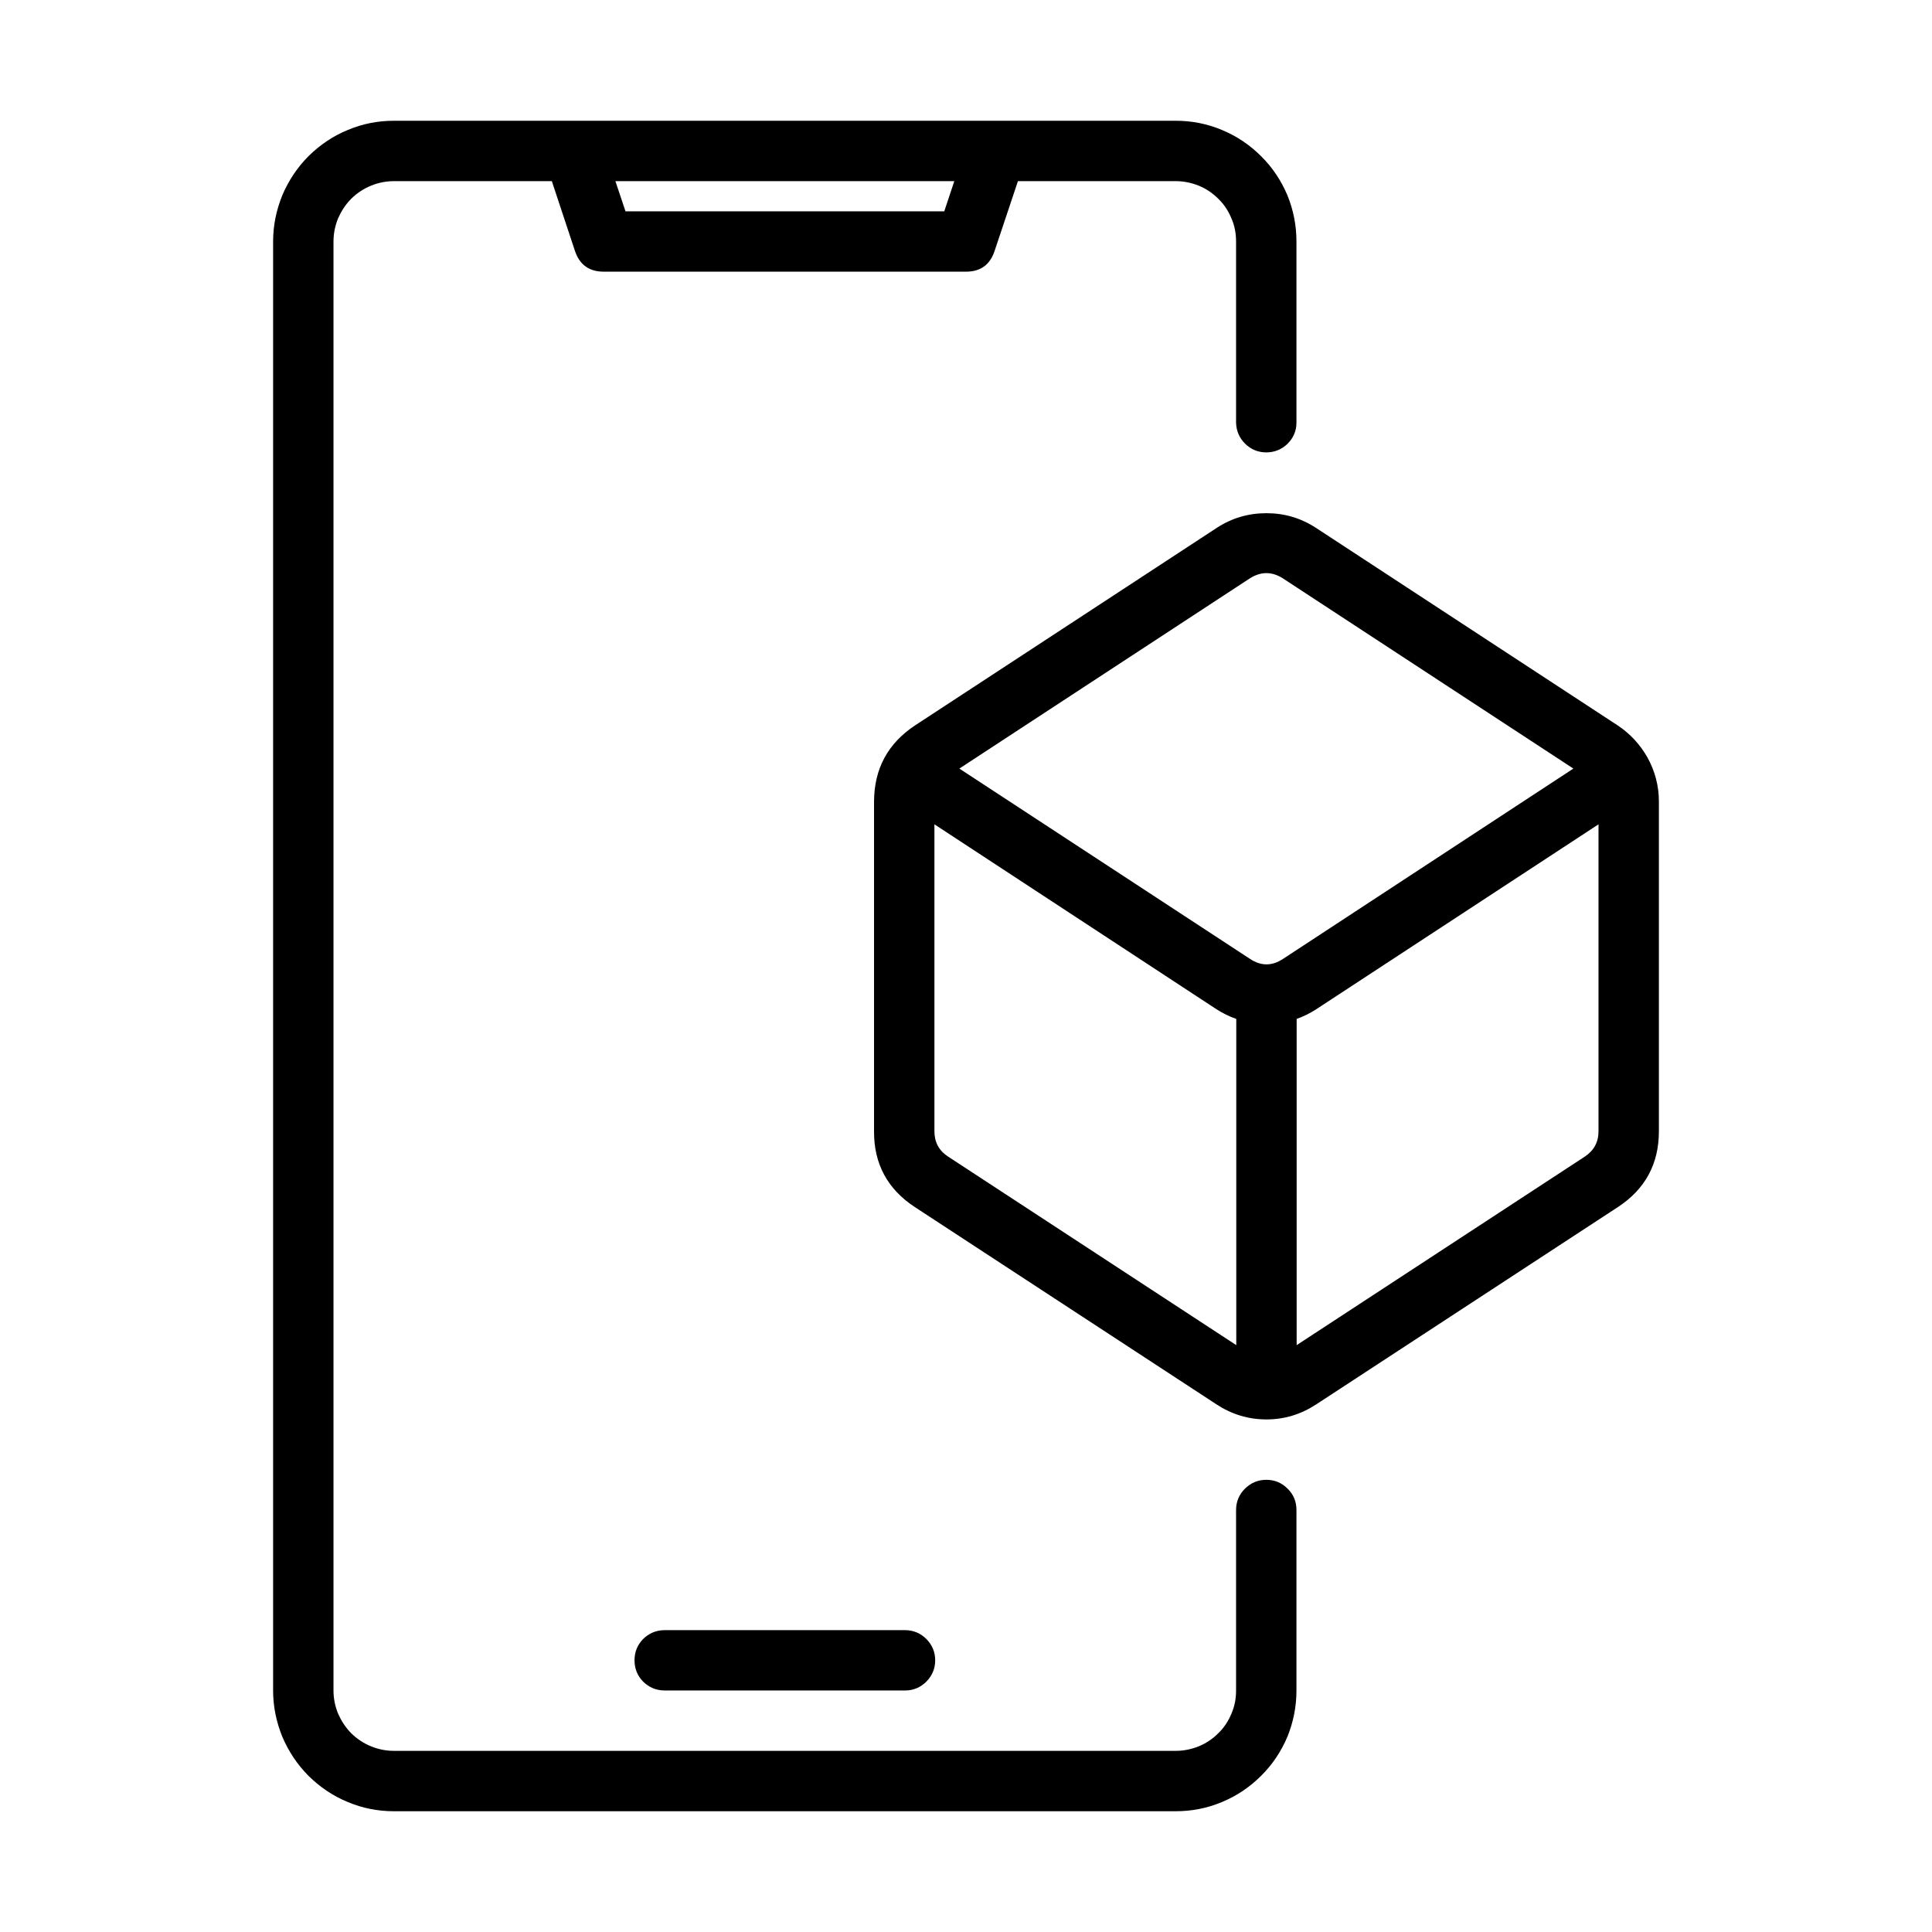 <svg xmlns="http://www.w3.org/2000/svg" xmlns:xlink="http://www.w3.org/1999/xlink" width="50" zoomAndPan="magnify" viewBox="0 0 37.5 37.5" height="50" preserveAspectRatio="xMidYMid meet" version="1.0"><path fill="#000000" d="M 24.578 28.723 C 24.418 28.723 24.281 28.781 24.164 28.895 C 24.051 29.008 23.992 29.148 23.992 29.309 L 23.992 32.812 C 23.992 32.969 23.965 33.117 23.902 33.262 C 23.844 33.402 23.762 33.531 23.648 33.641 C 23.539 33.75 23.414 33.836 23.27 33.895 C 23.125 33.953 22.977 33.984 22.82 33.984 L 7.645 33.984 C 7.492 33.984 7.34 33.953 7.199 33.895 C 7.055 33.836 6.926 33.75 6.816 33.641 C 6.707 33.531 6.625 33.402 6.562 33.262 C 6.504 33.117 6.473 32.969 6.473 32.812 L 6.473 4.688 C 6.473 4.531 6.504 4.383 6.562 4.238 C 6.625 4.098 6.707 3.969 6.816 3.859 C 6.926 3.75 7.055 3.664 7.199 3.605 C 7.34 3.547 7.492 3.516 7.645 3.516 L 10.711 3.516 L 11.16 4.871 C 11.25 5.141 11.438 5.273 11.719 5.273 L 18.75 5.273 C 19.031 5.273 19.215 5.141 19.305 4.871 L 19.758 3.516 L 22.82 3.516 C 22.977 3.516 23.125 3.547 23.27 3.605 C 23.414 3.664 23.539 3.75 23.648 3.859 C 23.762 3.969 23.844 4.098 23.902 4.238 C 23.965 4.383 23.992 4.531 23.992 4.688 L 23.992 8.203 C 23.996 8.363 24.055 8.5 24.168 8.613 C 24.281 8.723 24.418 8.781 24.578 8.781 C 24.738 8.781 24.879 8.723 24.992 8.613 C 25.105 8.5 25.164 8.363 25.164 8.203 L 25.164 4.688 C 25.164 4.375 25.105 4.078 24.988 3.789 C 24.867 3.504 24.699 3.25 24.477 3.031 C 24.258 2.812 24.004 2.641 23.719 2.523 C 23.43 2.402 23.133 2.344 22.82 2.344 L 7.645 2.344 C 7.336 2.344 7.035 2.402 6.75 2.523 C 6.461 2.641 6.211 2.812 5.988 3.031 C 5.77 3.25 5.602 3.504 5.48 3.789 C 5.363 4.078 5.301 4.375 5.301 4.688 L 5.301 32.812 C 5.301 33.125 5.363 33.422 5.48 33.711 C 5.602 33.996 5.77 34.25 5.988 34.469 C 6.211 34.688 6.461 34.859 6.75 34.977 C 7.035 35.098 7.336 35.156 7.645 35.156 L 22.82 35.156 C 23.133 35.156 23.43 35.098 23.719 34.977 C 24.004 34.859 24.258 34.688 24.477 34.469 C 24.699 34.25 24.867 33.996 24.988 33.711 C 25.105 33.422 25.164 33.125 25.164 32.812 L 25.164 29.309 C 25.164 29.148 25.109 29.008 24.992 28.895 C 24.879 28.781 24.742 28.723 24.578 28.723 Z M 18.523 3.516 L 18.328 4.102 L 12.141 4.102 L 11.945 3.516 Z M 18.523 3.516 " fill-opacity="1" fill-rule="nonzero"/><path fill="#000000" d="M 12.891 32.812 L 17.578 32.812 C 17.738 32.809 17.871 32.75 17.984 32.637 C 18.094 32.523 18.152 32.387 18.152 32.227 C 18.152 32.066 18.094 31.93 17.984 31.816 C 17.871 31.703 17.738 31.645 17.578 31.641 L 12.891 31.641 C 12.73 31.645 12.594 31.703 12.48 31.816 C 12.371 31.93 12.316 32.066 12.316 32.227 C 12.316 32.387 12.371 32.523 12.48 32.637 C 12.594 32.75 12.73 32.809 12.891 32.812 Z M 31.973 14.695 C 31.832 14.449 31.641 14.242 31.402 14.082 L 25.543 10.246 C 25.25 10.055 24.93 9.961 24.582 9.961 C 24.23 9.961 23.91 10.055 23.617 10.246 L 17.758 14.082 C 17.23 14.434 16.969 14.922 16.965 15.555 L 16.965 21.957 C 16.961 22.59 17.227 23.082 17.758 23.43 L 23.617 27.262 C 23.91 27.453 24.23 27.551 24.582 27.551 C 24.93 27.551 25.25 27.453 25.543 27.262 L 31.402 23.43 C 31.934 23.082 32.199 22.59 32.199 21.957 L 32.199 15.555 C 32.199 15.25 32.121 14.961 31.973 14.695 Z M 23.996 26.109 L 18.402 22.449 C 18.223 22.332 18.137 22.168 18.137 21.957 L 18.137 16 L 23.613 19.59 C 23.734 19.668 23.859 19.73 23.996 19.777 Z M 24.258 18.609 L 18.621 14.918 L 24.258 11.227 C 24.473 11.09 24.688 11.09 24.902 11.227 L 30.539 14.918 L 24.902 18.613 C 24.688 18.754 24.473 18.754 24.258 18.609 Z M 31.027 21.957 C 31.027 22.168 30.938 22.332 30.762 22.449 L 25.168 26.109 L 25.168 19.777 C 25.301 19.73 25.426 19.668 25.547 19.59 L 31.027 16 Z M 31.027 21.957 " fill-opacity="1" fill-rule="nonzero"/></svg>